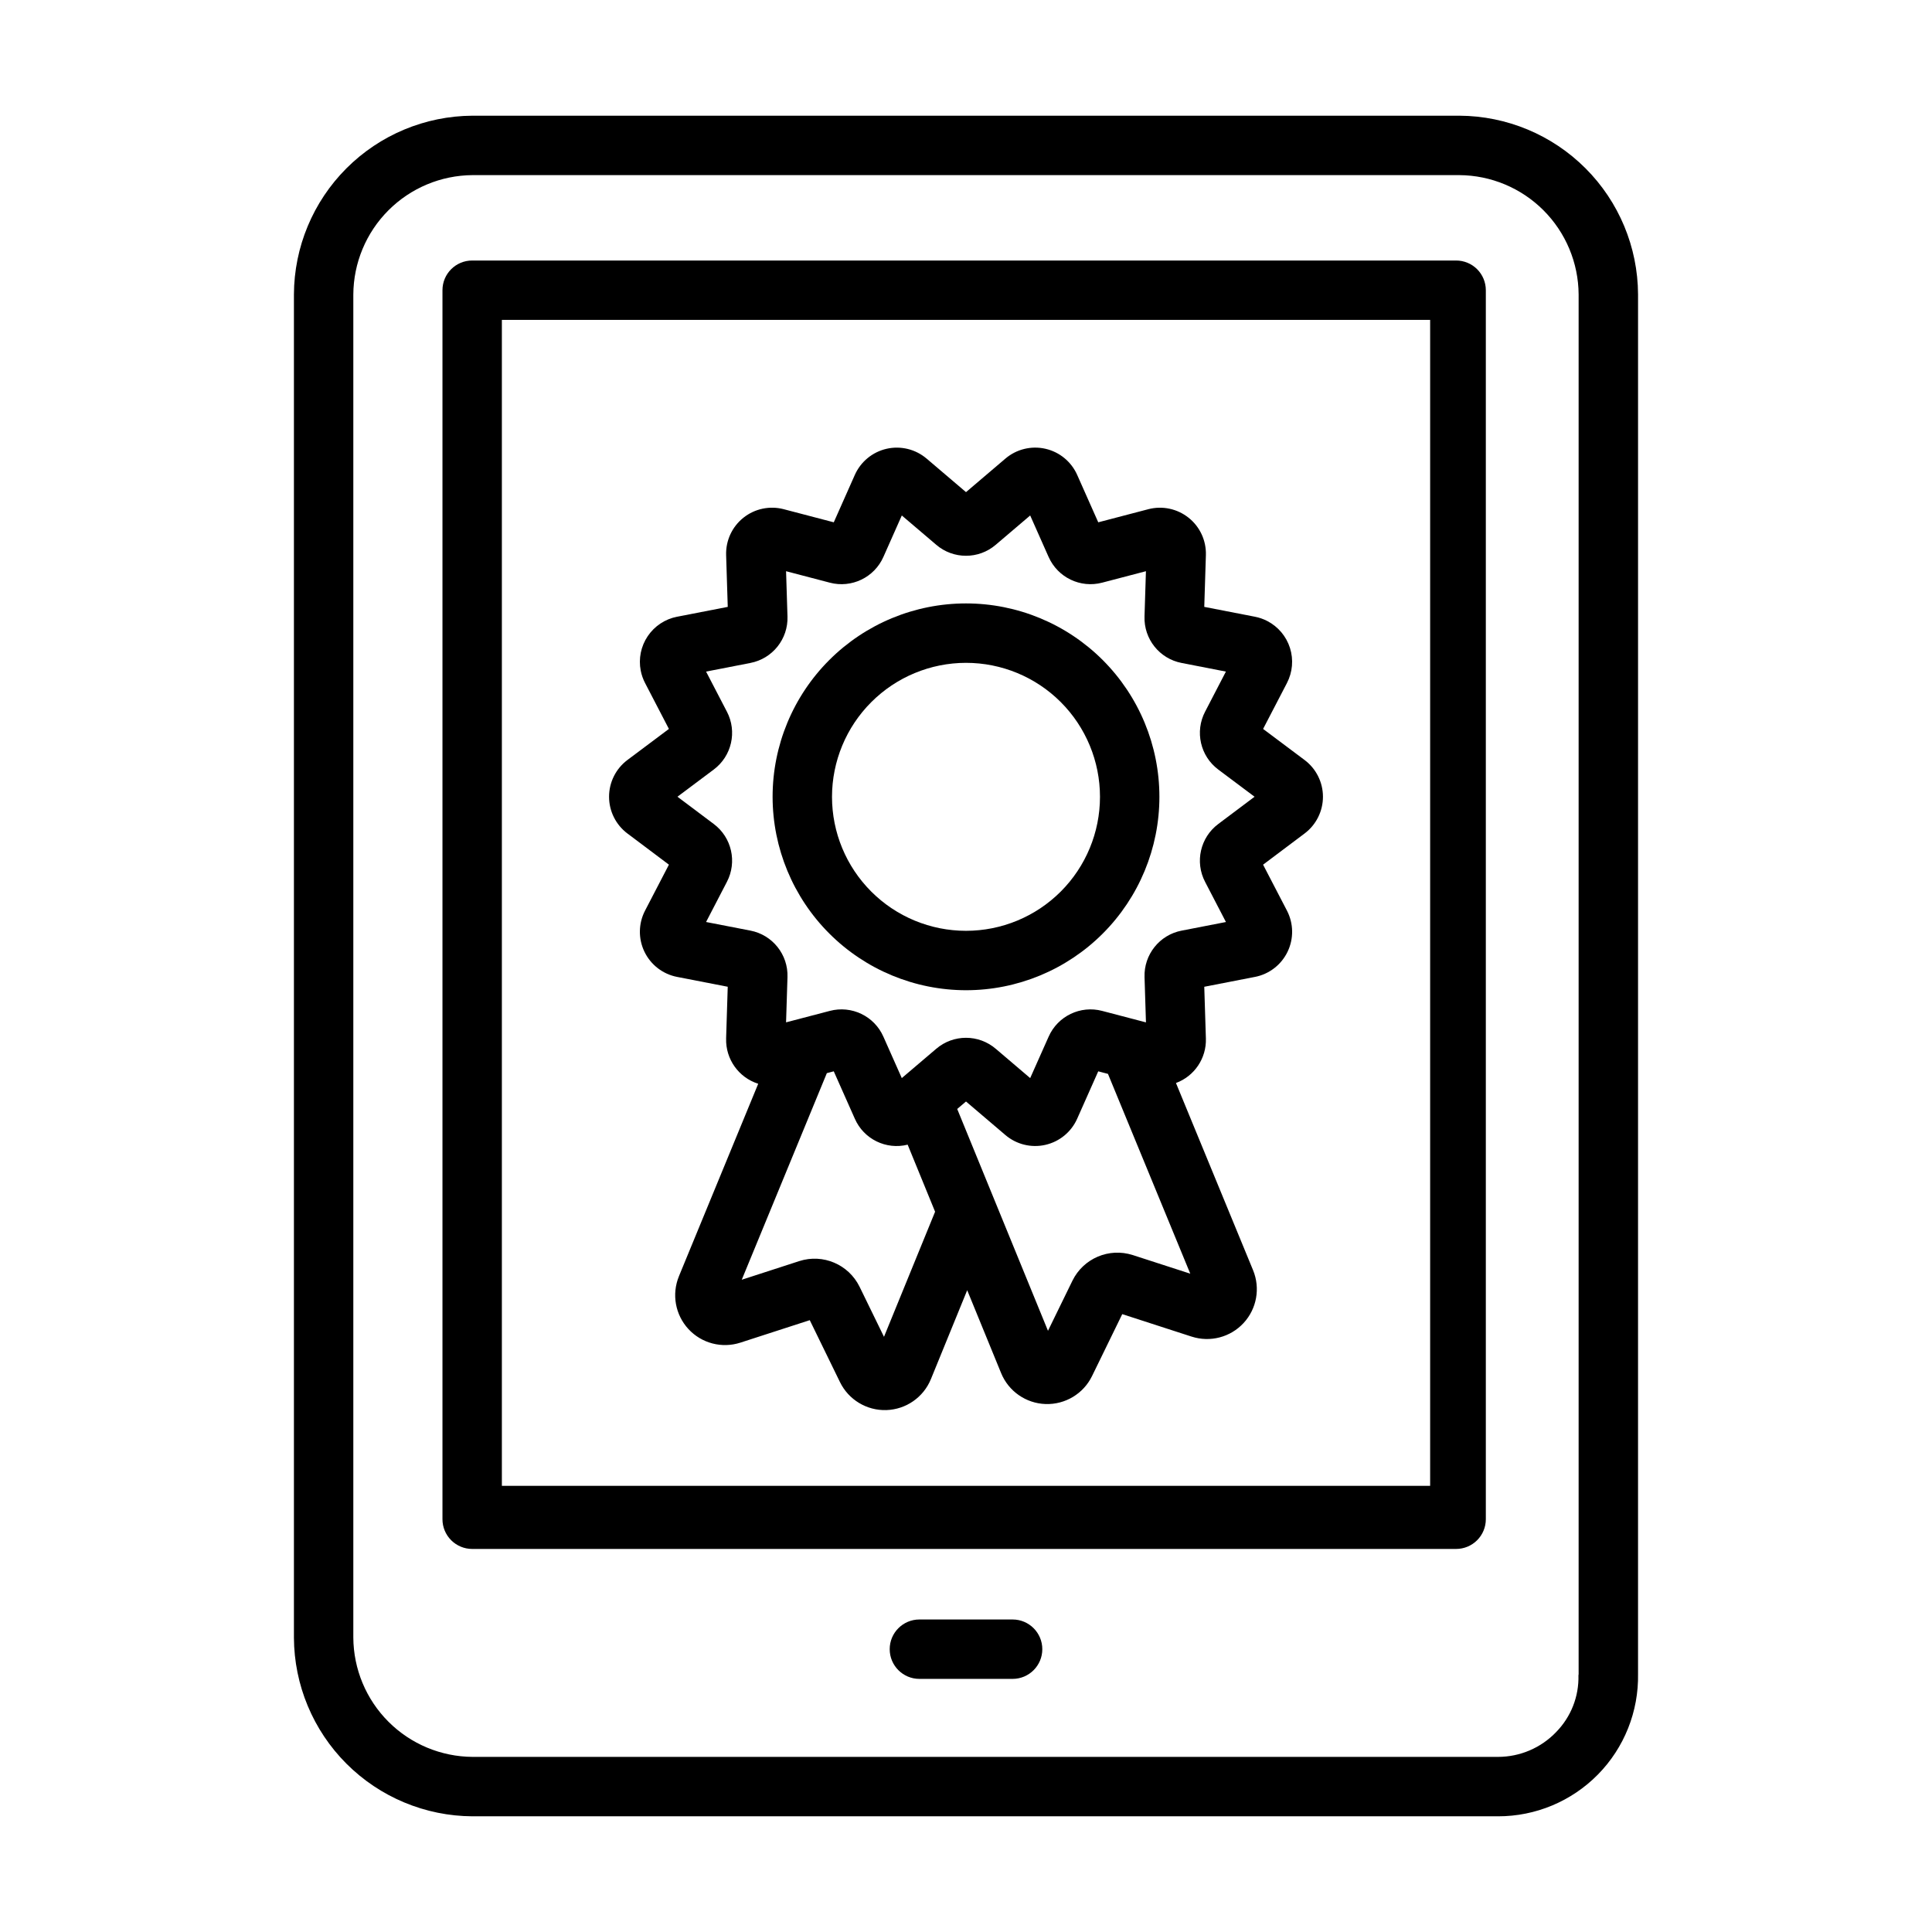 <?xml version="1.0" encoding="UTF-8"?>
<!-- Uploaded to: SVG Repo, www.svgrepo.com, Generator: SVG Repo Mixer Tools -->
<svg fill="#000000" width="800px" height="800px" version="1.1" viewBox="144 144 512 512" xmlns="http://www.w3.org/2000/svg">
 <g>
  <path d="m578.1 222.01c-0.059-12.539-5.062-24.543-13.93-33.41-8.863-8.867-20.867-13.875-33.406-13.938h-261.57c-12.535 0.07-24.539 5.086-33.395 13.957-8.859 8.871-13.855 20.879-13.906 33.414v355.96c0.055 12.535 5.059 24.543 13.922 33.41 8.863 8.863 20.867 13.875 33.402 13.938h271.76c9.965 0.016 19.512-3.981 26.496-11.082 6.984-7.106 10.812-16.723 10.625-26.684zm-21.707 381.01 0.004-0.004c-4.027 4.203-9.598 6.578-15.418 6.578h-271.74c-8.371-0.051-16.383-3.402-22.297-9.32-5.918-5.922-9.262-13.934-9.309-22.305v-355.91c0.043-8.371 3.379-16.387 9.293-22.309 5.91-5.926 13.918-9.281 22.289-9.34h261.52c8.371 0.051 16.383 3.402 22.301 9.32 5.918 5.922 9.266 13.934 9.316 22.305v365.66c0 0.082-0.051 0.195-0.047 0.277v-0.004c0.156 5.613-1.98 11.043-5.914 15.047z"/>
  <path d="m537.76 220.91c0-2.09-0.828-4.09-2.305-5.566s-3.477-2.305-5.566-2.305h-260.76c-4.348 0-7.871 3.523-7.871 7.871v325.7c0 2.09 0.828 4.09 2.305 5.566 1.477 1.477 3.481 2.309 5.566 2.309h260.76c2.09 0 4.09-0.832 5.566-2.309 1.477-1.477 2.305-3.477 2.305-5.566zm-14.758 316.85h-246v-308.98h246z"/>
  <path d="m412.35 573.18h-24.699c-4.348 0-7.871 3.523-7.871 7.871 0 4.348 3.523 7.871 7.871 7.871h24.699c4.348 0 7.871-3.523 7.871-7.871 0-4.348-3.523-7.871-7.871-7.871z"/>
  <path d="m310.27 364.88 11 8.266-6.324 12.176c-1.77 3.41-1.828 7.449-0.156 10.91 1.668 3.457 4.871 5.926 8.637 6.656l13.43 2.613-0.43 13.715 0.004 0.004c-0.164 5.449 3.309 10.344 8.504 11.988l-21.012 51.008 0.004 0.004c-1.961 4.758-0.977 10.223 2.519 14 3.492 3.777 8.863 5.18 13.762 3.594l18.387-5.957 8.008 16.414c2.281 4.68 7.102 7.586 12.305 7.414 5.207-0.172 9.824-3.387 11.793-8.207l9.617-23.555 8.984 21.953c1.969 4.82 6.586 8.035 11.789 8.207 5.207 0.172 10.027-2.731 12.309-7.41l8.008-16.414 18.391 5.957-0.004-0.004c4.898 1.586 10.27 0.184 13.766-3.594s4.477-9.242 2.516-14l-20.434-49.609 0.004-0.004c4.898-1.812 8.086-6.555 7.926-11.777l-0.43-13.723 13.434-2.617v0.004c3.769-0.734 6.969-3.203 8.637-6.66 1.672-3.457 1.613-7.5-0.156-10.906l-6.328-12.18 11-8.266c3.066-2.301 4.867-5.91 4.867-9.742-0.004-3.832-1.812-7.441-4.879-9.738l-10.984-8.227 6.32-12.164v-0.004c1.488-2.863 1.781-6.203 0.805-9.285-0.973-3.078-3.129-5.644-5.996-7.133-1.035-0.539-2.141-0.926-3.289-1.148l-13.43-2.613 0.43-13.723c0.117-3.84-1.578-7.508-4.582-9.898-3.004-2.394-6.957-3.234-10.672-2.262l-13.27 3.473-5.582-12.562c-1.559-3.508-4.68-6.078-8.422-6.93-3.746-0.852-7.672 0.113-10.594 2.598l-10.449 8.895-10.445-8.891h-0.004c-2.926-2.484-6.848-3.449-10.594-2.598-3.742 0.855-6.863 3.422-8.422 6.926l-5.578 12.559-13.266-3.473c-3.719-0.973-7.676-0.137-10.68 2.258-3.004 2.394-4.703 6.066-4.582 9.906l0.43 13.723-13.43 2.613-0.004-0.004c-3.168 0.617-5.965 2.469-7.769 5.148-1.809 2.676-2.477 5.961-1.859 9.133 0.223 1.145 0.609 2.25 1.148 3.285l6.32 12.168-10.984 8.227c-3.066 2.297-4.875 5.906-4.875 9.738-0.004 3.832 1.797 7.441 4.859 9.746zm67.996 133.39-6.488-13.301v0.004c-2.902-5.894-9.684-8.777-15.941-6.777l-15.266 4.949 22.551-54.754 1.832-0.48 5.582 12.562v-0.004c2.363 5.402 8.281 8.309 14 6.879l7.273 17.77zm65.895-21.676v0.004c-6.258-2-13.039 0.879-15.941 6.773l-6.496 13.305-24.055-58.789 2.332-1.977 10.445 8.891c2.922 2.488 6.848 3.453 10.594 2.598 3.742-0.852 6.863-3.418 8.422-6.926l5.582-12.559 2.578 0.676 21.812 52.949zm-107.53-144-5.516-10.617 11.727-2.281v-0.004c5.875-1.121 10.055-6.356 9.848-12.332l-0.375-11.984 11.586 3.035h-0.004c5.777 1.527 11.805-1.371 14.219-6.836l4.871-10.969 9.121 7.762h-0.004c4.543 3.891 11.242 3.891 15.785 0l9.121-7.762 4.871 10.969h0.004c2.41 5.465 8.438 8.363 14.215 6.832l11.582-3.031-0.375 11.984v0.004c-0.203 5.973 3.969 11.203 9.84 12.328l11.73 2.285-5.512 10.621c-2.762 5.285-1.277 11.793 3.508 15.355l9.598 7.191-9.613 7.219c-4.773 3.566-6.254 10.07-3.492 15.352l5.519 10.629-11.727 2.281v-0.004c-5.871 1.129-10.047 6.363-9.844 12.336l0.375 11.984-11.586-3.035h0.004c-5.777-1.535-11.809 1.367-14.215 6.836l-4.883 10.965-9.121-7.766v0.004c-4.543-3.891-11.242-3.891-15.785 0l-9.121 7.762-4.871-10.965c-2.406-5.469-8.438-8.371-14.215-6.84l-11.582 3.031 0.375-11.984v0.004c0.207-5.973-3.969-11.211-9.84-12.336l-11.734-2.277 5.516-10.629c2.762-5.281 1.285-11.785-3.488-15.352l-9.613-7.219 9.598-7.188c4.785-3.562 6.269-10.074 3.504-15.359z"/>
  <path d="m400 406.42c13.594 0 26.629-5.398 36.242-15.012 9.609-9.613 15.012-22.648 15.012-36.242s-5.402-26.629-15.012-36.242c-9.613-9.609-22.648-15.012-36.242-15.012s-26.633 5.402-36.242 15.012c-9.613 9.613-15.012 22.648-15.012 36.242 0.016 13.59 5.418 26.617 15.027 36.227 9.609 9.605 22.637 15.012 36.227 15.027zm0-86.762c9.418 0 18.449 3.738 25.109 10.398 6.656 6.66 10.398 15.691 10.398 25.109 0 9.418-3.742 18.449-10.398 25.109-6.66 6.66-15.691 10.402-25.109 10.402s-18.453-3.742-25.109-10.402c-6.66-6.66-10.402-15.691-10.402-25.109 0.012-9.414 3.754-18.441 10.414-25.098 6.656-6.656 15.684-10.402 25.098-10.41z"/>
 </g>
</svg>